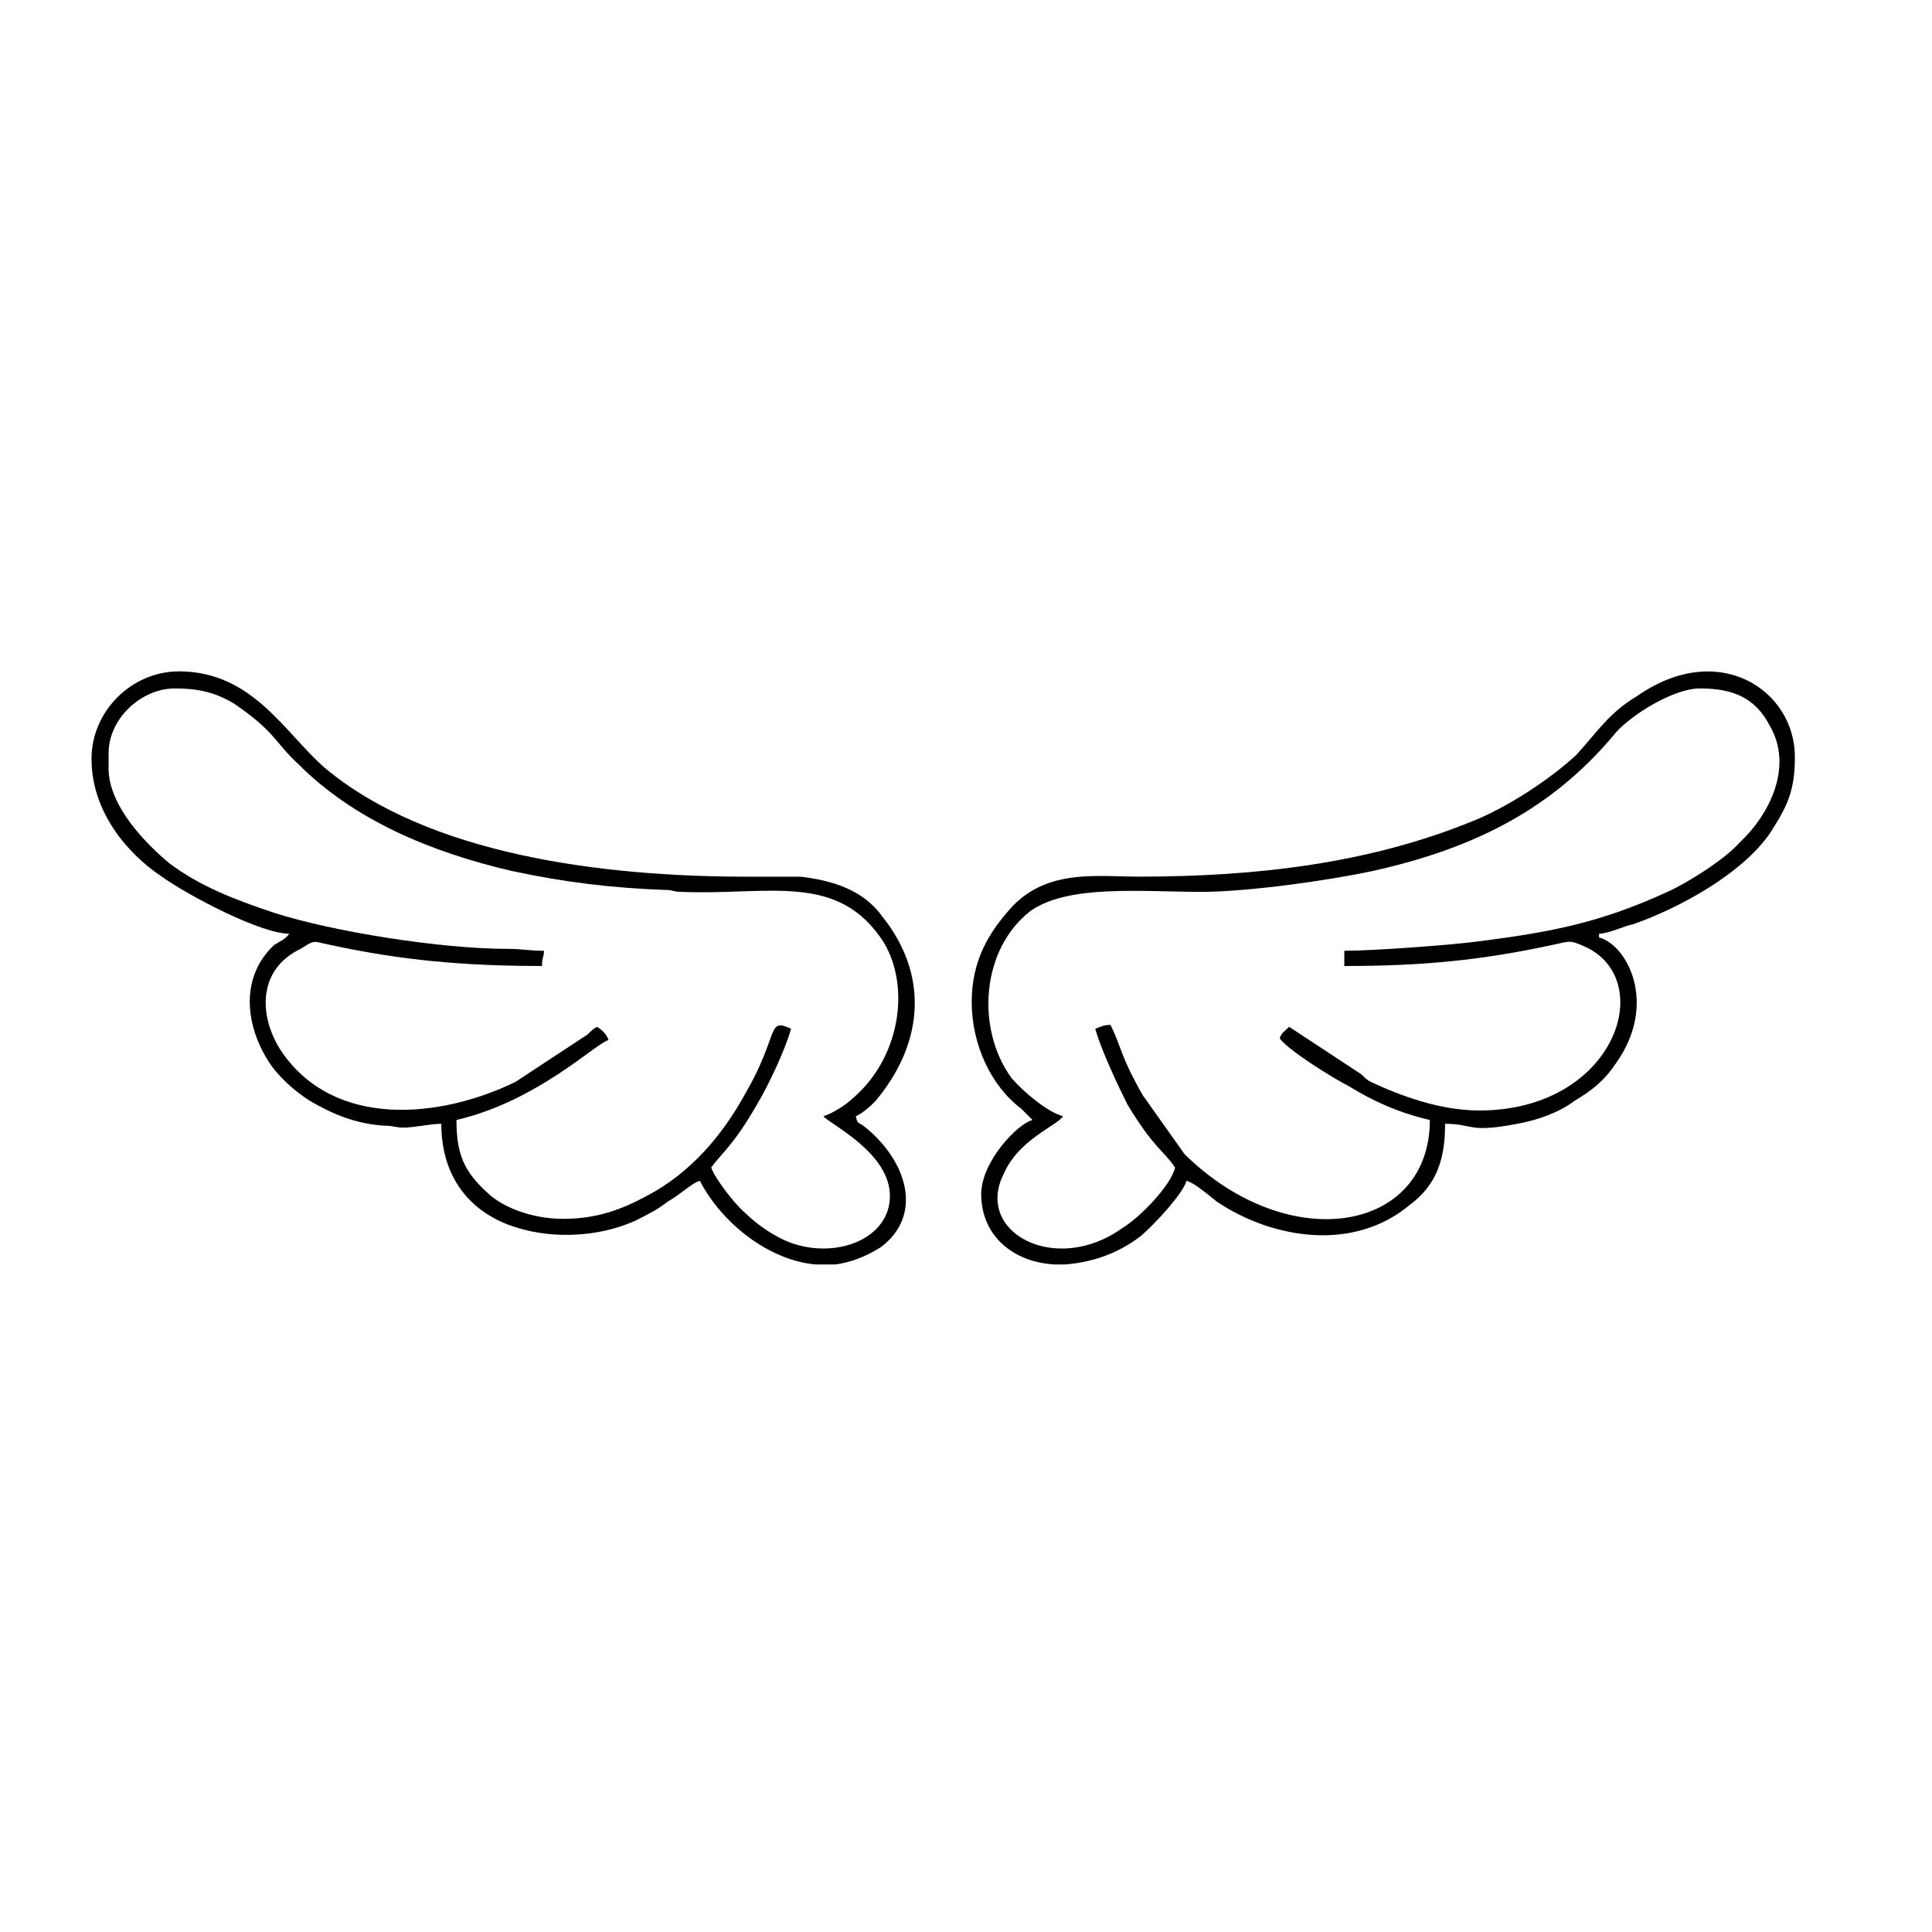 <?xml version="1.0" encoding="UTF-8"?>
<!-- Uploaded to: ICON Repo, www.svgrepo.com, Generator: ICON Repo Mixer Tools -->
<svg fill="#000000" width="800px" height="800px" version="1.1" viewBox="144 144 512 512" xmlns="http://www.w3.org/2000/svg">
 <g fill-rule="evenodd">
  <path d="m500.26 395.97v4.031c20.656 0 36.273-1.512 54.914-5.543 5.039-1.008 4.535-1.512 9.07 0.504 19.145 9.07 7.559 43.328-28.215 43.328-10.578 0-21.16-4.031-28.719-7.559-1.008-0.504-1.512-1.008-2.519-2.016l-19.145-12.594c-1.008 1.008-2.016 1.512-2.519 3.023 2.016 3.023 14.105 10.578 18.137 12.594 6.551 4.031 13.098 7.055 21.664 9.07 0 29.727-37.281 36.273-64.992 9.07l-11.082-15.617c-6.047-10.578-5.543-12.594-8.566-18.641-2.016 0-2.519 0.504-4.031 1.008 1.512 5.543 6.047 15.113 8.566 20.152 7.055 11.586 9.07 11.586 12.594 16.625-1.008 4.535-9.07 13.098-14.105 16.121-17.633 12.594-39.297 1.008-31.234-14.609 4.031-9.07 14.105-12.594 15.617-15.113-4.031-1.008-10.578-6.551-13.602-10.078-9.574-13.098-8.062-34.258 5.039-44.336 10.078-7.055 29.223-5.039 45.344-5.039 12.09 0 33.754-3.023 45.344-5.543 27.207-6.047 47.863-16.625 64.488-36.777 4.031-4.535 15.113-11.586 22.168-11.586 8.062 0 14.609 2.016 18.641 10.078 6.047 10.578 0 23.176-8.062 30.73-4.031 4.535-13.602 10.578-19.145 13.098-17.633 8.062-30.23 10.578-49.879 13.098-7.559 1.008-28.215 2.519-35.77 2.519zm-74.059 83.129h-2.519c-11.082-0.504-19.648-7.559-19.648-18.641 0-8.566 9.574-18.641 13.602-19.648-1.008-1.008-2.016-2.016-3.023-3.023-8.062-6.047-13.098-17.129-13.098-28.215 0-11.082 4.535-18.641 11.082-25.695 9.574-9.574 22.168-7.559 33.25-7.559 31.234 0 60.961-3.527 88.168-14.609 9.07-3.527 20.656-11.082 27.711-17.633 5.543-6.047 8.566-11.082 16.121-15.617 21.664-15.113 41.816-1.512 41.816 16.121 0 9.07-2.016 13.098-6.551 20.152-7.559 11.082-24.688 20.152-36.273 24.184-2.519 0.504-6.551 2.519-9.07 2.519v1.008c7.559 2.016 15.617 17.633 4.535 33.25-3.023 4.535-6.047 7.055-11.082 10.078-4.031 3.023-9.574 5.039-15.113 6.047-13.098 2.519-11.586 0-19.145 0 0 9.07-2.016 16.121-9.574 21.664-14.609 12.09-35.77 9.07-50.883-1.008-2.519-2.016-6.047-5.039-8.062-5.543-1.008 3.527-8.566 11.586-12.09 14.609-6.551 5.039-13.602 7.055-20.152 7.559z"/>
  <path d="m172.78 347.6v-4.031c0-9.07 8.566-17.129 17.633-17.129 6.047 0 10.578 1.008 15.617 4.031 11.082 7.559 10.578 10.078 17.129 16.121 14.609 14.609 34.762 23.176 56.426 28.215 14.105 3.023 26.703 4.535 40.809 5.039 2.016 0 2.016 0.504 4.031 0.504 23.176 1.008 41.816-5.543 53.906 13.602 7.055 12.09 4.031 30.73-8.566 41.312-1.512 1.512-5.543 4.031-7.559 4.535 1.512 2.016 17.633 9.574 17.633 21.16 0 11.082-13.602 16.625-25.695 12.594-4.535-1.512-9.574-5.039-12.594-8.062-2.519-2.016-8.062-9.07-9.07-12.09 2.519-3.527 6.047-6.047 12.09-16.625 3.023-5.039 7.559-14.609 9.07-20.152-6.551-3.023-3.023 1.512-12.09 17.129-6.047 11.082-14.609 21.16-26.199 27.207-6.551 3.527-13.098 6.047-22.168 6.047-8.062 0-16.121-3.023-20.152-7.055-6.047-5.543-8.062-10.078-8.062-19.145 21.664-5.039 37.281-20.656 40.305-21.16-0.504-1.512-1.512-2.519-3.023-3.527-1.008 0.504-1.512 1.008-2.519 2.016l-19.145 12.594c-19.648 9.574-47.863 12.594-61.969-8.062-6.047-9.07-6.551-21.664 5.039-27.207 4.031-2.519 3.023-2.016 8.062-1.008 18.641 4.031 35.266 5.543 55.922 5.543 0-2.519 0.504-2.016 0.504-4.031-4.031 0-5.543-0.504-9.574-0.504-17.633 0-46.352-4.535-61.969-9.574-10.578-3.527-19.648-7.055-27.711-13.098-6.047-5.039-16.121-15.113-16.121-25.191zm192.46 131.5h-5.039c-12.09-1.008-24.688-10.578-30.73-22.168-2.016 0.504-5.039 3.527-8.566 5.543-2.519 2.016-5.543 3.527-8.566 5.039-10.078 4.535-23.176 5.039-33.754 1.008-11.586-4.535-17.633-14.105-17.633-26.703-3.023 0-7.055 1.008-10.078 1.008-2.016 0-2.519-0.504-5.039-0.504-7.559-0.504-13.602-3.023-19.648-6.551-4.031-2.519-8.566-6.551-11.082-10.578-6.047-9.574-7.559-22.168 1.512-30.73 1.512-1.008 3.023-1.512 4.031-3.023-7.559 0-26.703-10.078-33.754-15.113-9.07-6.047-18.641-17.129-18.641-31.234 0-12.594 10.578-23.176 23.176-23.176 19.648 0 28.215 16.625 38.793 25.695 27.207 22.672 72.547 28.719 111.85 28.719h14.105c8.566 1.008 16.625 3.527 21.664 10.578 12.09 15.113 11.082 32.746-1.008 47.863-1.008 1.512-4.535 4.535-6.047 5.039 0.504 2.016 0.504 1.512 2.016 2.519 11.586 9.07 16.121 23.68 4.535 32.242-4.031 2.519-8.062 4.031-12.09 4.535z"/>
 </g>
</svg>